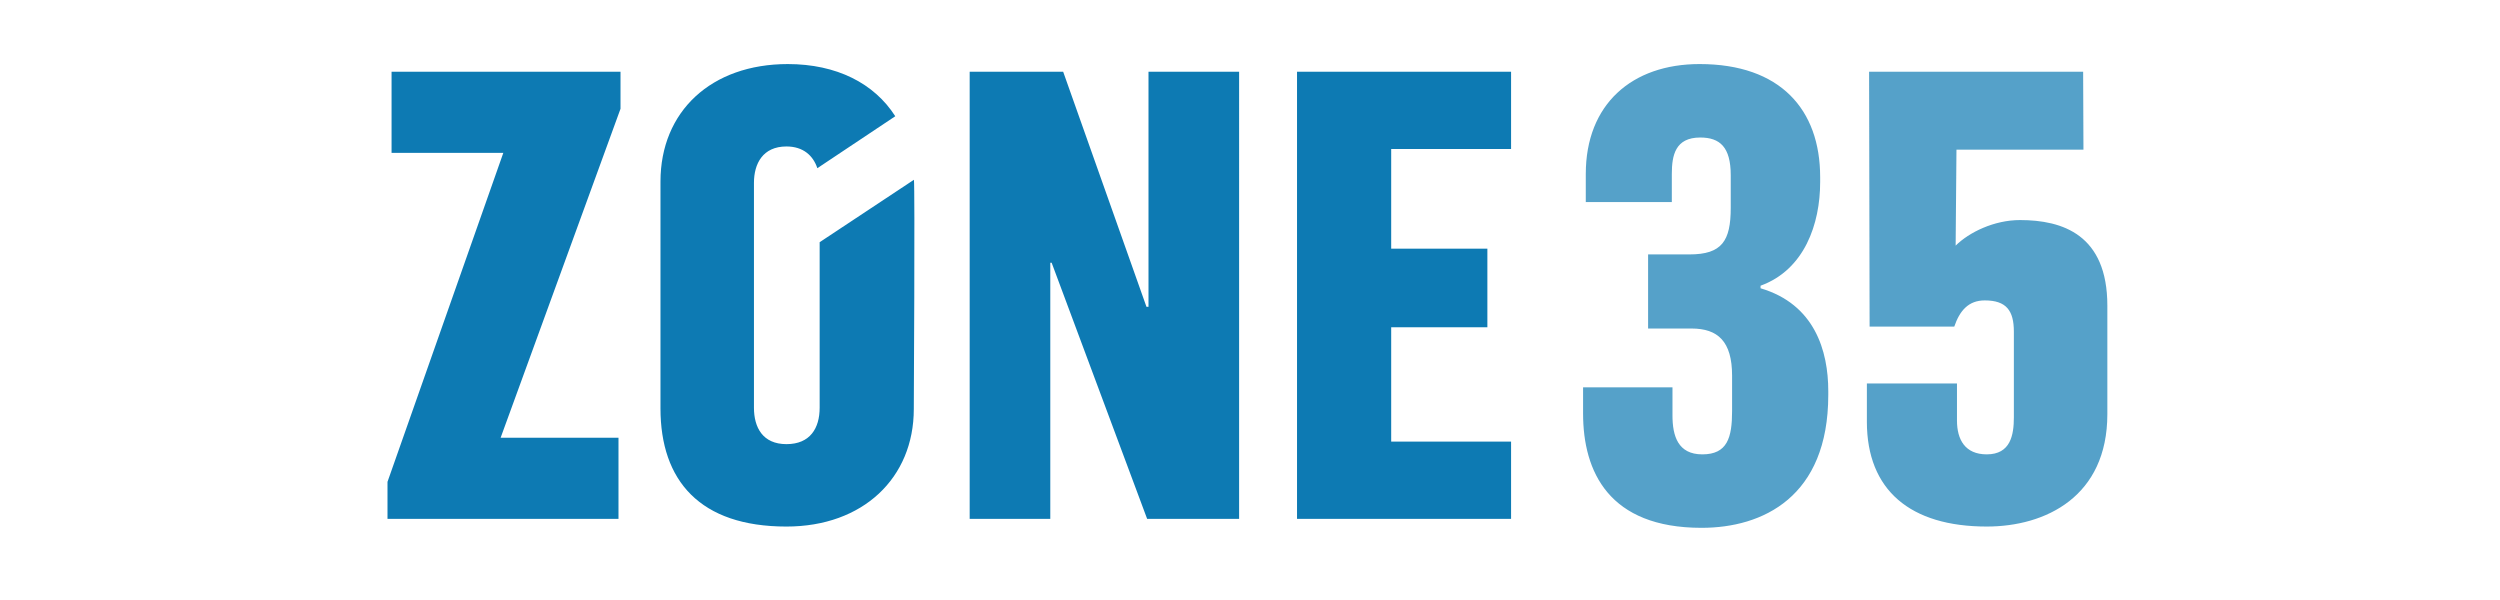 <?xml version="1.0" encoding="utf-8"?>
<!-- Generator: Adobe Illustrator 16.0.4, SVG Export Plug-In . SVG Version: 6.00 Build 0)  -->
<!DOCTYPE svg PUBLIC "-//W3C//DTD SVG 1.1//EN" "http://www.w3.org/Graphics/SVG/1.1/DTD/svg11.dtd">
<svg version="1.1" id="Ebene_1" xmlns="http://www.w3.org/2000/svg" xmlns:xlink="http://www.w3.org/1999/xlink" x="0px" y="0px"
	 width="200px" height="48px" viewBox="0 0 200 48" enable-background="new 0 0 200 48" xml:space="preserve">
<g>
	<path fill="#0D7AB3" d="M40.049,35.021l9.592-26.319V5.738H31.325v6.49h8.941L31,38.547v2.964h18.479v-6.49H40.049L40.049,35.021
		L40.049,35.021z M73.104,32.721c0,0,0.099-17.76,0.01-18.339l-7.542,4.994v13.243c0,1.635-0.759,2.912-2.655,2.912
		s-2.601-1.329-2.601-2.912v-17.99c0-1.533,0.705-2.912,2.601-2.912c1.348,0,2.139,0.741,2.47,1.738l6.234-4.156
		c-1.679-2.634-4.695-4.174-8.596-4.174c-6.123,0-10.187,3.781-10.187,9.403V32.67c0,5.774,3.143,9.454,10.079,9.454
		C69.04,42.124,73.104,38.24,73.104,32.721L73.104,32.721L73.104,32.721z M91.772,41.511h7.357V5.738H91.88v18.806h-0.163
		L85.053,5.738h-7.479v35.773h6.449V21.018h0.108L91.772,41.511L91.772,41.511L91.772,41.511z M103.762,41.511h17.124v-6.184h-9.591
		V26.18h7.695v-6.286h-7.695v-7.972h9.591V5.738h-17.124V41.511L103.762,41.511L103.762,41.511z"/>
	<path opacity="0.7" fill="#0D7AB3" d="M146.262,31.596V31.29c0-3.22-1.083-6.95-5.418-8.228v-0.205
		c3.521-1.277,4.769-4.958,4.769-8.279v-0.409c0-5.417-3.197-9.044-9.645-9.044c-5.421,0-9.105,3.219-9.105,8.79v2.249h6.883v-2.249
		c0-1.482,0.27-2.913,2.275-2.913c1.572,0,2.438,0.766,2.438,3.015v2.606c0,2.658-0.704,3.731-3.306,3.731h-3.305v5.928h3.468
		c2.112,0,3.251,1.022,3.251,3.781v2.811c0,2.147-0.38,3.476-2.385,3.476c-1.95,0-2.384-1.481-2.384-3.116v-2.249h-7.152v2.095
		c0,4.651,2.059,9.147,9.482,9.147C141.006,42.226,146.262,39.773,146.262,31.596L146.262,31.596L146.262,31.596z M168.588,33.129
		v-8.675c0-5.672-3.576-6.849-6.99-6.849c-2.06,0-4.064,0.972-5.147,2.045l0.066-7.678h10.159l-0.025-6.234h-17.124l0.041,20.391
		h6.773c0.435-1.277,1.139-2.096,2.439-2.096c1.732,0,2.329,0.818,2.329,2.505v6.847c0,1.431-0.271,2.964-2.168,2.964
		c-1.732,0-2.383-1.175-2.383-2.708v-2.964h-7.208v3.065c0,5.469,3.47,8.382,9.591,8.382
		C163.656,42.124,168.588,39.723,168.588,33.129L168.588,33.129L168.588,33.129z"/>
</g>
</svg>
